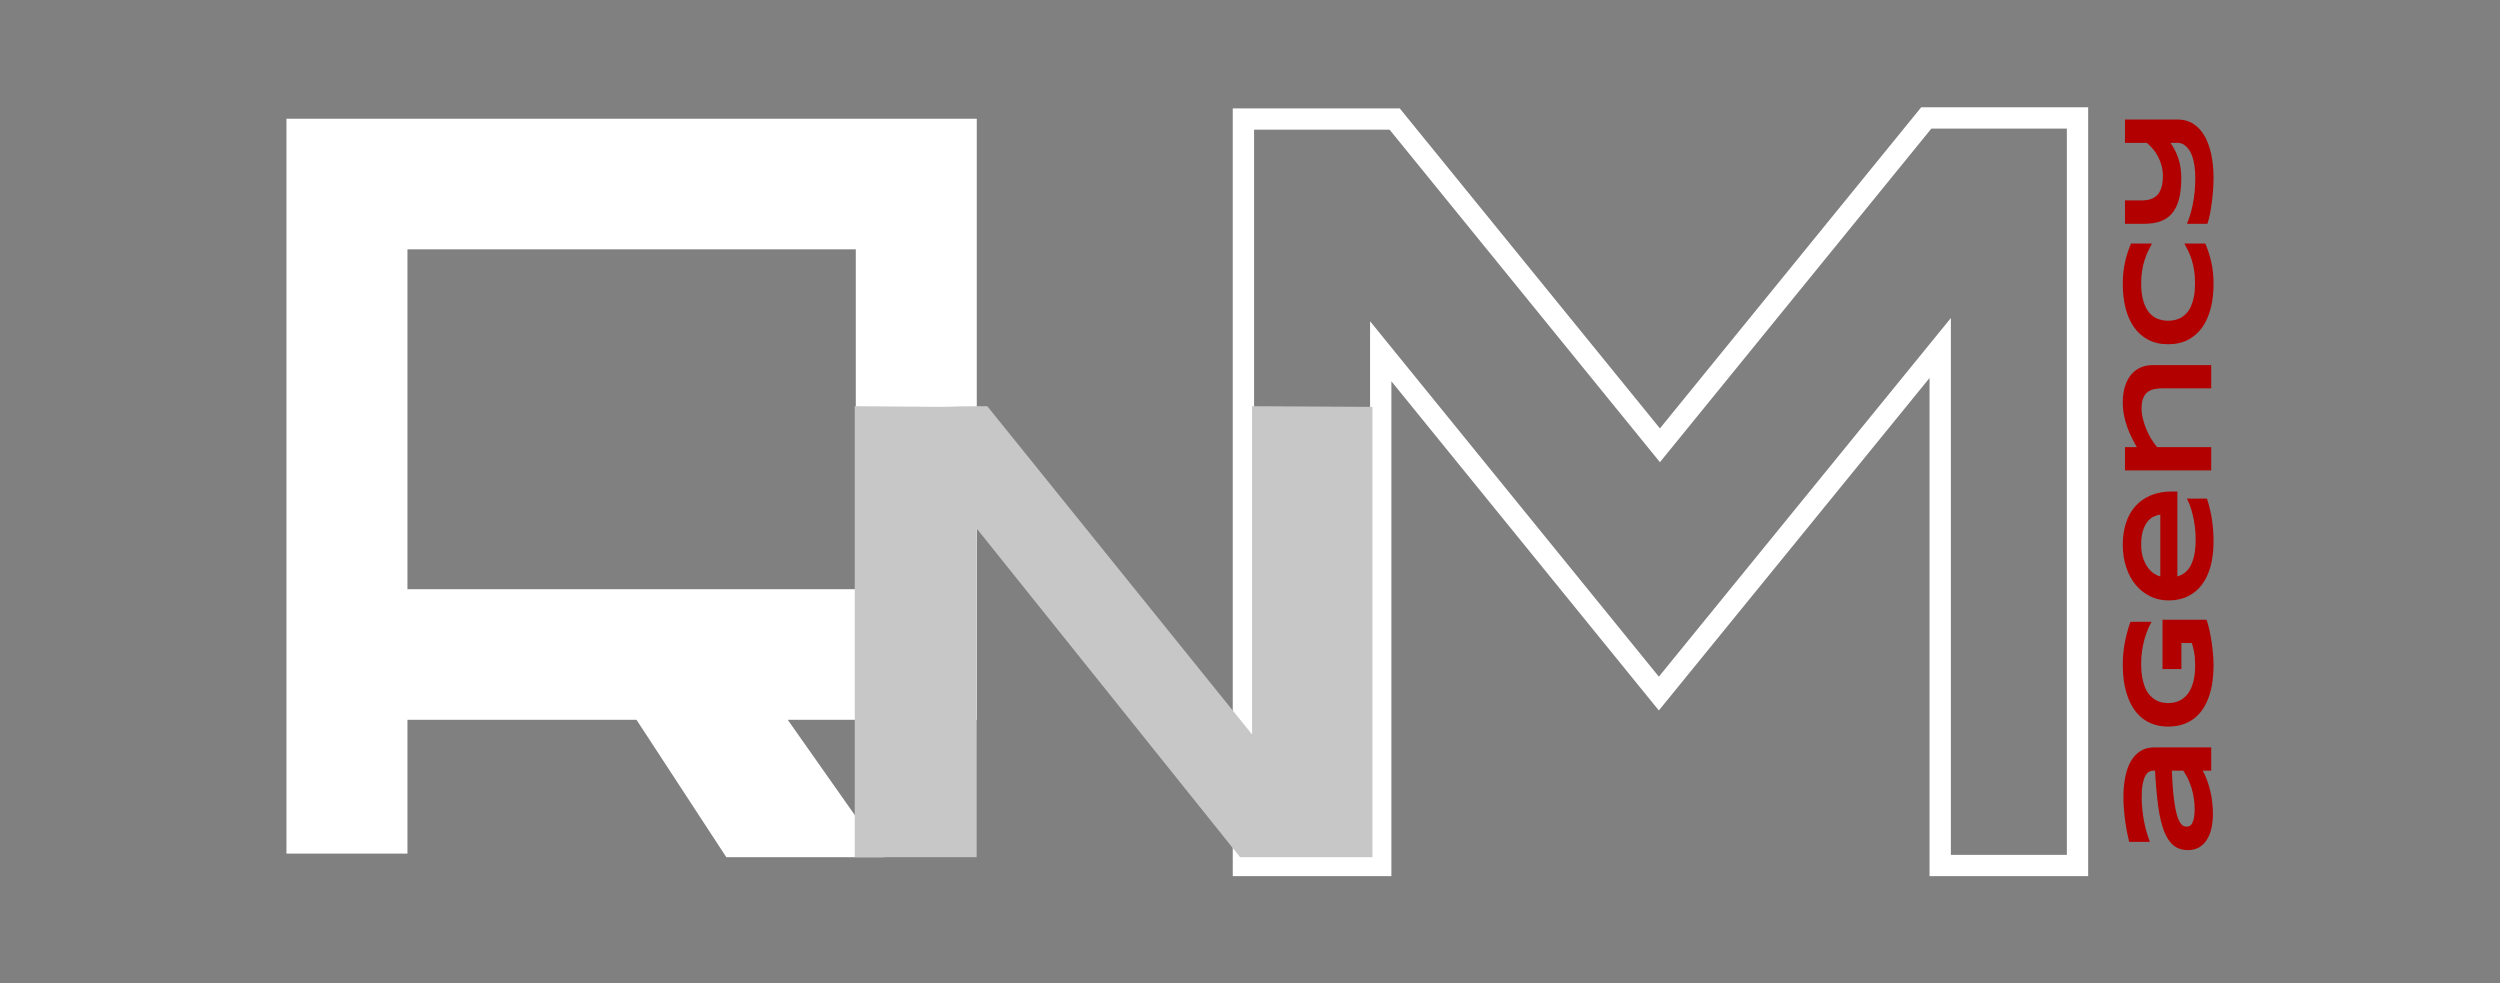 <?xml version="1.0" encoding="UTF-8"?> <svg xmlns="http://www.w3.org/2000/svg" viewBox="1592 2339.5 816 321" width="816" height="321" data-guides="{&quot;vertical&quot;:[],&quot;horizontal&quot;:[]}"><rect x="1592" y="2339.5" width="816" height="321" fill="#808080" stroke="none"/><path fill="none" stroke="white" fill-opacity="1" stroke-width="6.958" stroke-opacity="1" alignment-baseline="baseline" baseline-shift="baseline" color="rgb(51, 51, 51)" font-size-adjust="none" id="tSvgcc89ee2f6a" title="Path 1" d="M 2000.576 2378.35 C 1999.668 2378.35 1998.76 2378.35 1997.852 2378.35C 1997.852 2379.257 1997.852 2380.163 1997.852 2381.07C 1997.852 2460.473 1997.852 2539.877 1997.852 2619.28C 1997.852 2620.187 1997.852 2621.093 1997.852 2622C 1998.76 2622 1999.668 2622 2000.576 2622C 2013.699 2622 2026.822 2622 2039.945 2622C 2040.853 2622 2041.761 2622 2042.669 2622C 2042.669 2621.093 2042.669 2620.187 2042.669 2619.28C 2042.669 2564.237 2042.669 2509.193 2042.669 2454.15C 2072.224 2490.526 2101.779 2526.902 2131.334 2563.278C 2132.038 2564.145 2132.742 2565.011 2133.446 2565.878C 2134.151 2565.012 2134.856 2564.146 2135.561 2563.28C 2165.468 2526.55 2195.375 2489.819 2225.282 2453.088C 2225.282 2508.486 2225.282 2563.883 2225.282 2619.28C 2225.282 2620.187 2225.282 2621.093 2225.282 2622C 2226.19 2622 2227.097 2622 2228.005 2622C 2241.128 2622 2254.252 2622 2267.375 2622C 2268.283 2622 2269.191 2622 2270.098 2622C 2270.098 2621.093 2270.098 2620.187 2270.098 2619.28C 2270.098 2539.76 2270.098 2460.24 2270.098 2380.72C 2270.098 2379.814 2270.098 2378.907 2270.098 2378C 2269.191 2378 2268.283 2378 2267.375 2378C 2252.26 2378 2237.145 2378 2222.03 2378C 2221.598 2378 2221.166 2378 2220.734 2378C 2220.461 2378.335 2220.189 2378.67 2219.916 2379.005C 2191.211 2414.284 2162.506 2449.563 2133.8 2484.843C 2105.212 2449.68 2076.624 2414.518 2048.035 2379.355C 2047.763 2379.02 2047.49 2378.685 2047.218 2378.35C 2046.786 2378.35 2046.354 2378.35 2045.922 2378.35C 2030.806 2378.35 2015.691 2378.35 2000.576 2378.35Z" style=""></path><path fill="white" stroke="none" fill-opacity="1" stroke-width="1" stroke-opacity="1" alignment-baseline="baseline" baseline-shift="baseline" color="rgb(51, 51, 51)" font-size-adjust="none" id="tSvg1117ed5fd41" title="Path 2" d="M 1685.5 2378.264 C 1760.607 2378.264 1835.715 2378.264 1910.822 2378.264C 1910.822 2443.654 1910.822 2509.045 1910.822 2574.435C 1890.253 2574.435 1869.684 2574.435 1849.115 2574.435C 1859.633 2589.383 1870.152 2604.331 1880.671 2619.28C 1863.468 2619.28 1846.266 2619.28 1829.063 2619.28C 1819.292 2604.331 1809.52 2589.383 1799.748 2574.435C 1774.83 2574.435 1749.912 2574.435 1724.993 2574.435C 1724.993 2588.992 1724.993 2603.549 1724.993 2618.106C 1711.829 2618.106 1698.664 2618.106 1685.5 2618.106C 1685.5 2538.159 1685.5 2458.212 1685.5 2378.264ZM 1871.329 2531.819 C 1871.329 2494.839 1871.329 2457.859 1871.329 2420.879C 1822.551 2420.879 1773.772 2420.879 1724.993 2420.879C 1724.993 2457.859 1724.993 2494.839 1724.993 2531.819C 1773.772 2531.819 1822.551 2531.819 1871.329 2531.819Z" style=""></path><path fill="#B20000" stroke="none" fill-opacity="1" stroke-width="1" stroke-opacity="1" alignment-baseline="baseline" baseline-shift="baseline" color="rgb(51, 51, 51)" font-size-adjust="none" id="tSvg11127ed214" title="Path 3" d="M 2313.742 2591.039 C 2312.82 2591.039 2311.898 2591.039 2310.976 2591.039C 2311.508 2592.007 2311.979 2593.051 2312.39 2594.17C 2312.799 2595.276 2313.147 2596.428 2313.435 2597.628C 2313.721 2598.829 2313.933 2600.071 2314.07 2601.353C 2314.22 2602.622 2314.295 2603.904 2314.295 2605.201C 2314.295 2606.714 2314.152 2608.181 2313.864 2609.6C 2313.578 2611.005 2313.114 2612.254 2312.471 2613.345C 2311.829 2614.437 2310.989 2615.317 2309.951 2615.985C 2308.913 2616.64 2307.643 2616.967 2306.14 2616.967C 2304.241 2616.967 2302.664 2616.449 2301.407 2615.412C 2300.137 2614.375 2299.099 2612.793 2298.293 2610.664C 2297.487 2608.536 2296.865 2605.848 2296.429 2602.602C 2295.991 2599.34 2295.65 2595.487 2295.404 2591.039C 2295.206 2591.039 2295.008 2591.039 2294.81 2591.039C 2294.346 2591.039 2293.888 2591.162 2293.437 2591.408C 2292.972 2591.653 2292.569 2592.103 2292.228 2592.758C 2291.873 2593.399 2291.586 2594.286 2291.368 2595.419C 2291.149 2596.537 2291.04 2597.97 2291.04 2599.716C 2291.04 2601.093 2291.115 2602.458 2291.265 2603.809C 2291.401 2605.146 2291.593 2606.442 2291.839 2607.697C 2292.085 2608.939 2292.371 2610.119 2292.699 2611.237C 2293.027 2612.356 2293.369 2613.373 2293.724 2614.287C 2291.47 2614.287 2289.216 2614.287 2286.962 2614.287C 2286.716 2613.331 2286.477 2612.26 2286.245 2611.073C 2286.013 2609.886 2285.815 2608.652 2285.651 2607.37C 2285.473 2606.087 2285.337 2604.791 2285.241 2603.481C 2285.132 2602.172 2285.077 2600.917 2285.077 2599.716C 2285.077 2597.355 2285.275 2595.179 2285.672 2593.188C 2286.054 2591.196 2286.655 2589.483 2287.475 2588.051C 2288.294 2586.605 2289.332 2585.479 2290.589 2584.675C 2291.845 2583.856 2293.341 2583.447 2295.076 2583.447C 2301.298 2583.447 2307.52 2583.447 2313.742 2583.447C 2313.742 2585.977 2313.742 2588.508 2313.742 2591.039ZM 2300.895 2591.039 C 2301.004 2593.959 2301.162 2596.441 2301.366 2598.488C 2301.571 2600.521 2301.81 2602.212 2302.083 2603.563C 2302.356 2604.914 2302.65 2605.978 2302.964 2606.756C 2303.278 2607.52 2303.599 2608.093 2303.927 2608.474C 2304.255 2608.857 2304.583 2609.095 2304.91 2609.191C 2305.238 2609.273 2305.539 2609.314 2305.812 2609.314C 2306.14 2609.314 2306.461 2609.225 2306.775 2609.047C 2307.076 2608.87 2307.342 2608.563 2307.574 2608.126C 2307.807 2607.677 2307.991 2607.083 2308.128 2606.346C 2308.264 2605.61 2308.332 2604.682 2308.332 2603.563C 2308.332 2602.322 2308.237 2601.108 2308.046 2599.921C 2307.855 2598.734 2307.595 2597.608 2307.267 2596.544C 2306.925 2595.48 2306.529 2594.483 2306.078 2593.556C 2305.614 2592.615 2305.123 2591.776 2304.604 2591.039C 2303.367 2591.039 2302.131 2591.039 2300.895 2591.039ZM 2284.873 2556.659 C 2284.873 2553.903 2285.111 2551.345 2285.59 2548.985C 2286.054 2546.611 2286.655 2544.435 2287.392 2542.457C 2289.687 2542.457 2291.982 2542.457 2294.277 2542.457C 2293.84 2543.234 2293.416 2544.114 2293.007 2545.096C 2292.597 2546.065 2292.235 2547.122 2291.92 2548.268C 2291.606 2549.415 2291.354 2550.642 2291.163 2551.952C 2290.972 2553.261 2290.876 2554.64 2290.876 2556.086C 2290.876 2557.887 2291.005 2559.455 2291.265 2560.792C 2291.524 2562.129 2291.873 2563.276 2292.31 2564.23C 2292.747 2565.186 2293.259 2565.97 2293.847 2566.584C 2294.421 2567.198 2295.035 2567.682 2295.69 2568.037C 2296.346 2568.392 2297.016 2568.637 2297.698 2568.774C 2298.382 2568.91 2299.044 2568.979 2299.686 2568.979C 2300.246 2568.979 2300.854 2568.924 2301.51 2568.815C 2302.165 2568.692 2302.821 2568.474 2303.476 2568.16C 2304.132 2567.832 2304.76 2567.382 2305.361 2566.809C 2305.963 2566.236 2306.495 2565.492 2306.96 2564.578C 2307.424 2563.651 2307.8 2562.539 2308.086 2561.243C 2308.36 2559.946 2308.497 2558.405 2308.497 2556.618C 2308.497 2555.717 2308.469 2554.933 2308.414 2554.265C 2308.36 2553.596 2308.284 2552.989 2308.189 2552.443C 2308.093 2551.884 2307.978 2551.365 2307.841 2550.888C 2307.704 2550.397 2307.561 2549.892 2307.411 2549.373C 2306.277 2549.373 2305.143 2549.373 2304.009 2549.373C 2304.009 2552.211 2304.009 2555.049 2304.009 2557.887C 2301.954 2557.887 2299.898 2557.887 2297.842 2557.887C 2297.842 2552.518 2297.842 2547.15 2297.842 2541.781C 2302.637 2541.781 2307.431 2541.781 2312.225 2541.781C 2312.567 2542.791 2312.881 2543.924 2313.168 2545.178C 2313.441 2546.42 2313.673 2547.709 2313.864 2549.046C 2314.07 2550.369 2314.227 2551.699 2314.336 2553.036C 2314.445 2554.373 2314.5 2555.635 2314.5 2556.823C 2314.5 2558.664 2314.377 2560.431 2314.131 2562.122C 2313.885 2563.814 2313.51 2565.397 2313.004 2566.871C 2312.485 2568.331 2311.829 2569.668 2311.037 2570.882C 2310.245 2572.082 2309.302 2573.112 2308.209 2573.972C 2307.116 2574.818 2305.867 2575.479 2304.46 2575.957C 2303.04 2576.421 2301.448 2576.653 2299.686 2576.653C 2297.938 2576.653 2296.353 2576.407 2294.933 2575.915C 2293.512 2575.424 2292.255 2574.743 2291.163 2573.869C 2290.07 2572.983 2289.127 2571.926 2288.335 2570.697C 2287.543 2569.456 2286.894 2568.098 2286.389 2566.625C 2285.87 2565.138 2285.487 2563.556 2285.241 2561.877C 2284.995 2560.186 2284.873 2558.446 2284.873 2556.659ZM 2312.348 2502.244 C 2313.114 2504.55 2313.659 2506.856 2313.987 2509.161C 2314.329 2511.453 2314.5 2513.799 2314.5 2516.201C 2314.5 2519.27 2314.172 2522.006 2313.516 2524.407C 2312.847 2526.794 2311.884 2528.807 2310.627 2530.444C 2309.371 2532.081 2307.834 2533.329 2306.017 2534.189C 2304.2 2535.048 2302.145 2535.478 2299.85 2535.478C 2297.719 2535.478 2295.745 2535.048 2293.928 2534.189C 2292.098 2533.316 2290.514 2532.088 2289.175 2530.505C 2287.823 2528.909 2286.771 2526.986 2286.019 2524.735C 2285.255 2522.483 2284.873 2519.973 2284.873 2517.204C 2284.873 2514.652 2285.221 2512.319 2285.918 2510.204C 2286.6 2508.076 2287.618 2506.255 2288.97 2504.741C 2290.323 2503.213 2291.989 2502.032 2293.97 2501.2C 2295.95 2500.354 2298.231 2499.931 2300.813 2499.931C 2301.442 2499.931 2302.07 2499.931 2302.698 2499.931C 2302.698 2509.168 2302.698 2518.404 2302.698 2527.64C 2303.586 2527.395 2304.399 2526.992 2305.136 2526.433C 2305.874 2525.86 2306.502 2525.089 2307.021 2524.12C 2307.54 2523.151 2307.943 2521.965 2308.23 2520.56C 2308.517 2519.14 2308.66 2517.449 2308.66 2515.484C 2308.66 2514.093 2308.578 2512.728 2308.414 2511.391C 2308.237 2510.054 2308.011 2508.806 2307.738 2507.647C 2307.452 2506.487 2307.138 2505.444 2306.796 2504.515C 2306.454 2503.574 2306.113 2502.817 2305.772 2502.244C 2307.964 2502.244 2310.156 2502.244 2312.348 2502.244ZM 2297.125 2507.483 C 2296.429 2507.551 2295.712 2507.763 2294.973 2508.118C 2294.223 2508.458 2293.546 2509.004 2292.945 2509.755C 2292.344 2510.505 2291.852 2511.487 2291.47 2512.702C 2291.074 2513.915 2290.876 2515.43 2290.876 2517.244C 2290.876 2518.95 2291.087 2520.423 2291.511 2521.664C 2291.934 2522.906 2292.46 2523.95 2293.088 2524.796C 2293.717 2525.628 2294.393 2526.276 2295.117 2526.74C 2295.841 2527.204 2296.51 2527.504 2297.125 2527.64C 2297.125 2520.921 2297.125 2514.202 2297.125 2507.483ZM 2313.742 2466.247 C 2308.483 2466.247 2303.224 2466.247 2297.965 2466.247C 2296.913 2466.247 2295.964 2466.336 2295.117 2466.513C 2294.256 2466.691 2293.526 2467.025 2292.925 2467.516C 2292.31 2467.993 2291.839 2468.669 2291.511 2469.542C 2291.17 2470.401 2290.999 2471.513 2290.999 2472.878C 2290.999 2473.914 2291.142 2475.006 2291.429 2476.152C 2291.702 2477.284 2292.071 2478.409 2292.536 2479.528C 2293 2480.647 2293.539 2481.718 2294.154 2482.742C 2294.769 2483.751 2295.411 2484.651 2296.08 2485.442C 2301.967 2485.442 2307.854 2485.442 2313.742 2485.442C 2313.742 2487.973 2313.742 2490.504 2313.742 2493.035C 2304.358 2493.035 2294.974 2493.035 2285.59 2493.035C 2285.59 2490.504 2285.59 2487.973 2285.59 2485.442C 2286.873 2485.442 2288.157 2485.442 2289.441 2485.442C 2288.895 2484.488 2288.355 2483.471 2287.823 2482.394C 2287.277 2481.316 2286.785 2480.169 2286.347 2478.955C 2285.911 2477.741 2285.555 2476.452 2285.282 2475.088C 2285.009 2473.724 2284.873 2472.284 2284.873 2470.77C 2284.873 2468.874 2285.104 2467.182 2285.569 2465.695C 2286.019 2464.194 2286.668 2462.925 2287.515 2461.888C 2288.349 2460.852 2289.366 2460.06 2290.568 2459.515C 2291.757 2458.955 2293.088 2458.676 2294.564 2458.676C 2300.956 2458.676 2307.349 2458.676 2313.742 2458.676C 2313.742 2461.2 2313.742 2463.723 2313.742 2466.247ZM 2311.816 2418.995 C 2312.225 2419.977 2312.594 2420.966 2312.922 2421.962C 2313.25 2422.958 2313.53 2423.988 2313.762 2425.052C 2314.008 2426.116 2314.192 2427.242 2314.315 2428.429C 2314.438 2429.602 2314.5 2430.864 2314.5 2432.215C 2314.5 2435.08 2314.192 2437.72 2313.578 2440.135C 2312.963 2442.536 2312.041 2444.609 2310.811 2446.356C 2309.569 2448.088 2308.025 2449.439 2306.181 2450.408C 2304.323 2451.376 2302.158 2451.861 2299.686 2451.861C 2297.214 2451.861 2295.056 2451.376 2293.211 2450.408C 2291.354 2449.439 2289.811 2448.088 2288.581 2446.356C 2287.338 2444.609 2286.409 2442.536 2285.795 2440.135C 2285.179 2437.72 2284.873 2435.08 2284.873 2432.215C 2284.873 2430.864 2284.934 2429.602 2285.057 2428.429C 2285.179 2427.242 2285.364 2426.116 2285.61 2425.052C 2285.842 2423.988 2286.122 2422.958 2286.45 2421.962C 2286.778 2420.966 2287.147 2419.977 2287.556 2418.995C 2289.837 2418.995 2292.118 2418.995 2294.4 2418.995C 2293.976 2419.772 2293.56 2420.591 2293.15 2421.451C 2292.727 2422.31 2292.351 2423.258 2292.023 2424.295C 2291.682 2425.332 2291.408 2426.471 2291.203 2427.713C 2290.985 2428.954 2290.876 2430.353 2290.876 2431.908C 2290.876 2434.295 2291.122 2436.28 2291.613 2437.863C 2292.105 2439.432 2292.761 2440.687 2293.58 2441.628C 2294.4 2442.57 2295.342 2443.232 2296.407 2443.613C 2297.46 2443.996 2298.552 2444.187 2299.686 2444.187C 2300.437 2444.187 2301.182 2444.105 2301.919 2443.941C 2302.643 2443.777 2303.333 2443.504 2303.989 2443.122C 2304.631 2442.74 2305.225 2442.242 2305.772 2441.628C 2306.318 2441.015 2306.789 2440.251 2307.185 2439.336C 2307.581 2438.422 2307.895 2437.358 2308.128 2436.144C 2308.346 2434.916 2308.455 2433.504 2308.455 2431.908C 2308.455 2430.353 2308.36 2428.954 2308.169 2427.713C 2307.963 2426.471 2307.697 2425.332 2307.369 2424.295C 2307.041 2423.258 2306.673 2422.31 2306.263 2421.451C 2305.84 2420.591 2305.409 2419.772 2304.972 2418.995C 2307.253 2418.995 2309.535 2418.995 2311.816 2418.995ZM 2302.924 2378.516 C 2304.754 2378.516 2306.386 2378.966 2307.82 2379.867C 2309.254 2380.767 2310.47 2382.05 2311.467 2383.714C 2312.451 2385.365 2313.202 2387.371 2313.721 2389.731C 2314.24 2392.077 2314.5 2394.71 2314.5 2397.63C 2314.5 2398.912 2314.445 2400.263 2314.336 2401.682C 2314.24 2403.087 2314.097 2404.465 2313.906 2405.816C 2313.728 2407.153 2313.523 2408.408 2313.291 2409.581C 2313.045 2410.754 2312.779 2411.744 2312.492 2412.549C 2310.266 2412.549 2308.039 2412.549 2305.812 2412.549C 2306.181 2411.675 2306.529 2410.707 2306.857 2409.643C 2307.185 2408.565 2307.479 2407.398 2307.738 2406.143C 2307.984 2404.888 2308.182 2403.544 2308.332 2402.112C 2308.469 2400.666 2308.537 2399.138 2308.537 2397.528C 2308.537 2396.013 2308.449 2394.683 2308.271 2393.537C 2308.093 2392.378 2307.855 2391.375 2307.554 2390.529C 2307.253 2389.683 2306.912 2388.98 2306.529 2388.421C 2306.133 2387.862 2305.73 2387.411 2305.321 2387.07C 2304.897 2386.729 2304.481 2386.491 2304.071 2386.354C 2303.661 2386.204 2303.278 2386.129 2302.924 2386.129C 2302.097 2386.129 2301.271 2386.129 2300.444 2386.129C 2301.468 2387.521 2302.315 2389.178 2302.985 2391.102C 2303.641 2393.026 2303.968 2395.215 2303.968 2397.671C 2303.968 2400.522 2303.695 2402.903 2303.148 2404.813C 2302.589 2406.709 2301.789 2408.231 2300.751 2409.377C 2299.7 2410.523 2298.422 2411.341 2296.92 2411.832C 2295.417 2412.31 2293.724 2412.549 2291.839 2412.549C 2289.756 2412.549 2287.673 2412.549 2285.59 2412.549C 2285.59 2410.004 2285.59 2407.46 2285.59 2404.915C 2287.42 2404.915 2289.25 2404.915 2291.08 2404.915C 2292.187 2404.915 2293.17 2404.772 2294.031 2404.486C 2294.892 2404.185 2295.615 2403.722 2296.203 2403.094C 2296.777 2402.453 2297.214 2401.627 2297.514 2400.618C 2297.815 2399.608 2297.965 2398.387 2297.965 2396.955C 2297.965 2395.74 2297.815 2394.594 2297.514 2393.517C 2297.214 2392.425 2296.818 2391.422 2296.326 2390.508C 2295.834 2389.594 2295.274 2388.769 2294.645 2388.032C 2294.018 2387.295 2293.376 2386.661 2292.72 2386.129C 2290.343 2386.129 2287.966 2386.129 2285.59 2386.129C 2285.59 2383.591 2285.59 2381.054 2285.59 2378.516C 2291.368 2378.516 2297.146 2378.516 2302.924 2378.516Z" style=""></path><path fill="#C7C7C7" stroke="none" fill-opacity="1" stroke-width="1" stroke-opacity="1" alignment-baseline="baseline" baseline-shift="baseline" color="rgb(51, 51, 51)" font-size-adjust="none" id="tSvg8b55c1cce5" title="Path 4" d="M 2000.674 2579.228 C 2000.674 2543.513 2000.674 2507.798 2000.674 2472.083C 2013.77 2472.156 2026.866 2472.228 2039.961 2472.301C 2039.961 2521.294 2039.961 2570.287 2039.961 2619.28C 2025.562 2619.28 2011.164 2619.28 1996.765 2619.28C 1968.101 2583.517 1939.437 2547.754 1910.773 2511.992C 1910.773 2547.754 1910.773 2583.517 1910.773 2619.28C 1897.511 2619.28 1884.25 2619.28 1870.988 2619.28C 1870.988 2570.214 1870.988 2521.149 1870.988 2472.083C 1875.331 2472.083 1894.92 2472.301 1899.263 2472.301C 1903.606 2472.156 1907.877 2472.083 1912.075 2472.083C 1912.799 2472.083 1913.523 2472.083 1914.247 2472.083C 1943.056 2507.798 1971.865 2543.513 2000.674 2579.228Z" style=""></path><defs></defs></svg> 